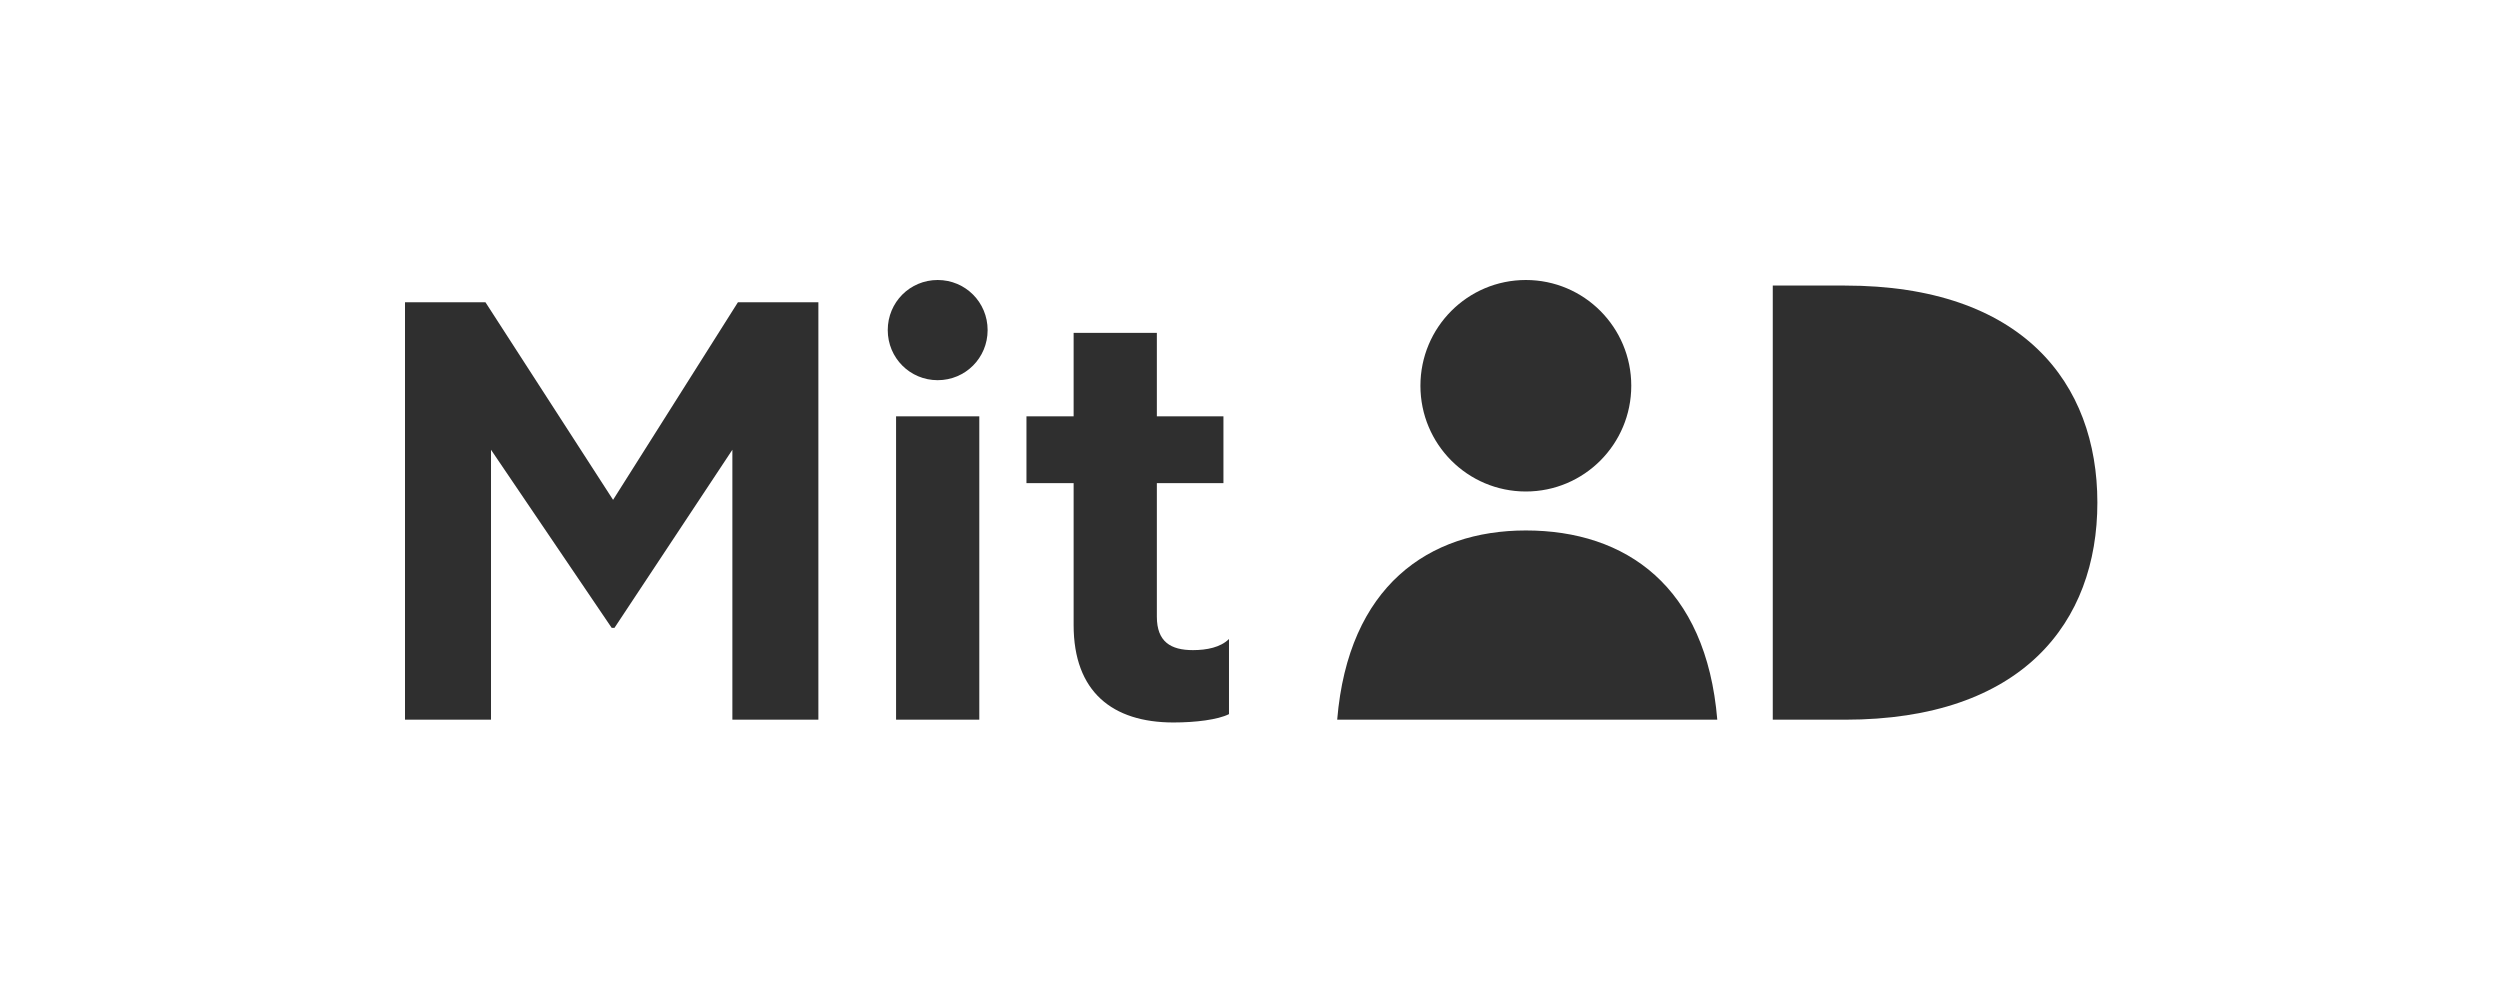 <svg width="500" height="200" viewBox="0 0 500 200" fill="none" xmlns="http://www.w3.org/2000/svg">
<g clip-path="url(#clip0_533_1398)">
<path d="M231.371 66.574V83.272H244.688V96.629H231.371V123.345C231.371 128.354 234.146 130.024 238.585 130.024C241.359 130.024 244.133 129.468 245.798 127.798V142.825C243.578 143.939 239.139 144.495 234.7 144.495C222.493 144.495 214.725 138.373 214.725 125.015V96.629H205.292V83.272H214.725V66.574H231.371Z" fill="#2F2F2F"/>
<path d="M368.98 57.113C404.493 57.113 419.474 76.594 419.474 100.526C419.474 124.459 404.493 143.94 368.98 143.94H354.554V57.113H368.98Z" fill="#2F2F2F"/>
<path d="M305.169 56C293.517 56 284.084 65.462 284.084 77.15C284.084 88.838 293.517 98.3 305.169 98.3C316.822 98.3 326.254 88.838 326.254 77.15C326.254 65.462 316.822 56 305.169 56ZM305.169 106.092C285.749 106.092 269.657 117.224 267.438 143.939H343.456C341.236 117.224 325.145 106.092 305.169 106.092Z" fill="#2F2F2F"/>
<path d="M97.091 60.453L122.616 99.97L147.585 60.453H163.676V143.94H146.475V89.952L122.893 125.573H122.338L98.201 89.952V143.94H81V60.453H97.091Z" fill="#2F2F2F"/>
<path d="M187.536 56C181.988 56 177.549 60.452 177.549 66.018C177.549 71.584 181.988 76.037 187.536 76.037C193.085 76.037 197.524 71.584 197.524 66.018C197.524 60.452 193.085 56 187.536 56ZM179.213 83.272V143.939H195.86V83.272H179.213Z" fill="#2F2F2F"/>
</g>
<defs>
<clipPath id="clip0_533_1398">
<rect width="338.474" height="88.496" fill="white" transform="translate(81 56)"/>
</clipPath>
</defs>
</svg>
